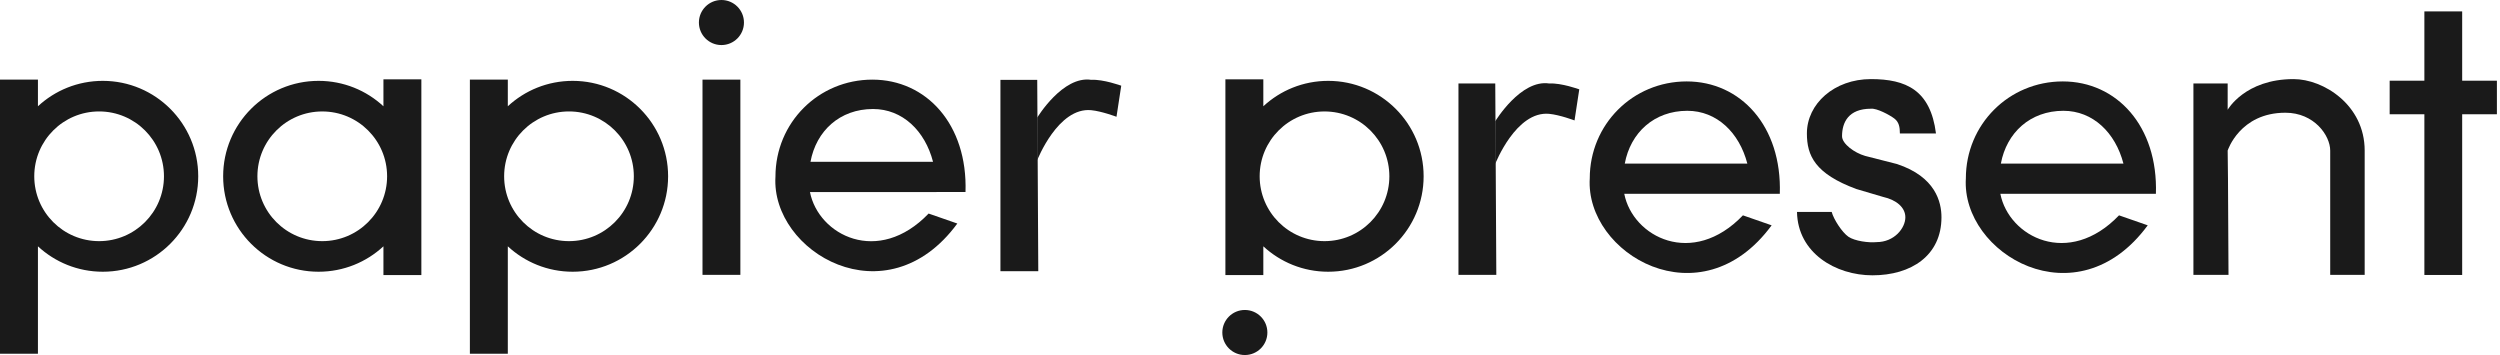 <svg width="169" height="24" viewBox="0 0 169 24" fill="none" xmlns="http://www.w3.org/2000/svg">
<g id="Logo">
<path id="P" fill-rule="evenodd" clip-rule="evenodd" d="M0 5.383H2.564V7.184C3.715 6.117 5.255 5.466 6.948 5.466C10.511 5.466 13.4 8.354 13.4 11.917C13.4 15.481 10.511 18.369 6.948 18.369C5.255 18.369 3.715 17.717 2.564 16.651V23.911H0V5.383ZM6.7 16.301C9.121 16.301 11.084 14.338 11.084 11.917C11.084 9.496 9.121 7.533 6.7 7.533C4.279 7.533 2.316 9.496 2.316 11.917C2.316 14.338 4.279 16.301 6.7 16.301Z" fill="#1A1A1A"/>
<path id="A" fill-rule="evenodd" clip-rule="evenodd" d="M28.484 5.362H25.92V7.184C24.769 6.117 23.229 5.466 21.536 5.466C17.973 5.466 15.085 8.354 15.085 11.917C15.085 15.481 17.973 18.369 21.536 18.369C23.229 18.369 24.769 17.717 25.92 16.651V18.596H28.484L28.484 5.362ZM21.784 16.301C19.363 16.301 17.401 14.339 17.401 11.917C17.401 9.496 19.363 7.534 21.784 7.534C24.206 7.534 26.168 9.496 26.168 11.917C26.168 14.339 24.206 16.301 21.784 16.301Z" fill="#1A1A1A"/>
<path id="P_2" fill-rule="evenodd" clip-rule="evenodd" d="M31.764 5.383H34.328V7.184C35.479 6.117 37.019 5.466 38.712 5.466C42.275 5.466 45.164 8.354 45.164 11.917C45.164 15.481 42.275 18.369 38.712 18.369C37.019 18.369 35.479 17.717 34.328 16.651V23.911H31.764V5.383ZM38.464 16.301C40.885 16.301 42.847 14.338 42.847 11.917C42.847 9.496 40.885 7.533 38.464 7.533C36.042 7.533 34.08 9.496 34.08 11.917C34.08 14.338 36.042 16.301 38.464 16.301Z" fill="#1A1A1A"/>
<g id="I">
<path d="M47.489 5.383H50.049V18.58H47.489V5.383Z" fill="#1A1A1A"/>
<path d="M50.292 1.523C50.292 2.364 49.61 3.046 48.769 3.046C47.928 3.046 47.246 2.364 47.246 1.523C47.246 0.682 47.928 0 48.769 0C49.61 0 50.292 0.682 50.292 1.523Z" fill="#1A1A1A"/>
</g>
<g id="P dot">
<path fill-rule="evenodd" clip-rule="evenodd" d="M82.837 5.362H85.401V7.184C86.552 6.117 88.093 5.466 89.785 5.466C93.349 5.466 96.237 8.354 96.237 11.917C96.237 15.481 93.349 18.369 89.785 18.369C88.093 18.369 86.552 17.717 85.401 16.651V18.596H82.837V5.362ZM89.537 16.301C91.958 16.301 93.921 14.339 93.921 11.917C93.921 9.496 91.958 7.534 89.537 7.534C87.116 7.534 85.153 9.496 85.153 11.917C85.153 14.339 87.116 16.301 89.537 16.301Z" fill="#1A1A1A"/>
<path d="M85.675 22.477C85.675 23.318 84.993 24 84.152 24C83.311 24 82.629 23.318 82.629 22.477C82.629 21.636 83.311 20.954 84.152 20.954C84.993 20.954 85.675 21.636 85.675 22.477Z" fill="#1A1A1A"/>
</g>
<path id="S" d="M126.474 5.347C124.001 5.347 122.146 7.011 122.146 9.023C122.146 10.52 122.695 11.746 125.491 12.778L127.286 13.308C128.214 13.515 128.802 14.033 128.802 14.689C128.802 15.411 128.067 16.368 126.846 16.368C126.332 16.422 125.377 16.296 124.952 16.003C124.527 15.709 123.954 14.828 123.823 14.328H121.477C121.528 17.115 124.104 18.611 126.577 18.611C129.204 18.611 131.243 17.27 131.243 14.689C131.243 13.657 130.843 11.951 128.238 11.089L126.082 10.539C125.362 10.333 124.522 9.724 124.522 9.208C124.522 8.279 124.952 7.35 126.474 7.35C126.869 7.304 127.74 7.771 128.057 8.012C128.374 8.252 128.432 8.604 128.432 9.023H130.872C130.501 6.087 128.844 5.347 126.474 5.347Z" fill="#1A1A1A"/>
<g id="R">
<path d="M75.475 7.894L75.796 5.793C75.796 5.793 74.574 5.349 73.769 5.397C71.84 5.101 70.117 7.95 70.117 7.95V10.828C70.117 10.828 71.523 7.229 73.769 7.449C74.484 7.52 75.475 7.894 75.475 7.894Z" fill="#1A1A1A"/>
<path d="M67.629 5.397L70.117 5.397L70.188 18.333H67.629V5.397Z" fill="#1A1A1A"/>
</g>
<g id="R_2">
<path d="M106.438 8.141L106.759 6.039C106.759 6.039 105.537 5.596 104.732 5.644C102.803 5.347 101.08 8.197 101.08 8.197V11.075C101.08 11.075 102.486 7.475 104.732 7.696C105.447 7.766 106.438 8.141 106.438 8.141Z" fill="#1A1A1A"/>
<path d="M98.592 5.644L101.08 5.644L101.151 18.58H98.592V5.644Z" fill="#1A1A1A"/>
</g>
<path id="N" d="M150.59 10.179C150.59 10.179 151.407 7.62 154.493 7.62C156.444 7.62 157.522 9.163 157.522 10.179V18.58H159.852V10.179C159.852 7.083 157.057 5.347 155.045 5.347C151.755 5.347 150.59 7.421 150.59 7.421V5.644H148.275L148.275 18.58H150.647L150.612 12.112L150.59 10.179Z" fill="#1A1A1A"/>
<path id="E" fill-rule="evenodd" clip-rule="evenodd" d="M52.421 11.937C52.105 17.03 59.914 21.647 64.715 15.111L62.775 14.436C59.368 17.988 55.329 15.903 54.753 12.982H63.31V12.981H65.268C65.418 8.4 62.616 5.383 58.972 5.383C55.328 5.383 52.421 8.293 52.421 11.937ZM63.073 10.937H54.789C55.173 8.853 56.769 7.369 59.017 7.369C61.009 7.369 62.529 8.842 63.073 10.937Z" fill="#1A1A1A"/>
<path id="E_2" fill-rule="evenodd" clip-rule="evenodd" d="M107.468 12.058C107.152 17.151 114.961 21.768 119.762 15.232L117.822 14.557C114.415 18.109 110.376 16.024 109.8 13.103H118.357V13.102H120.315C120.465 8.521 117.663 5.504 114.019 5.504C110.375 5.504 107.468 8.414 107.468 12.058ZM118.12 11.058H109.835C110.22 8.974 111.816 7.49 114.063 7.49C116.055 7.49 117.576 8.963 118.12 11.058Z" fill="#1A1A1A"/>
<path id="E_3" fill-rule="evenodd" clip-rule="evenodd" d="M132.892 12.058C132.576 17.151 140.385 21.768 145.186 15.232L143.246 14.557C139.839 18.109 135.8 16.024 135.224 13.103H143.781V13.102H145.739C145.889 8.521 143.087 5.504 139.443 5.504C135.799 5.504 132.892 8.414 132.892 12.058ZM143.544 11.058H135.259C135.644 8.974 137.239 7.49 139.487 7.49C141.479 7.49 143 8.963 143.544 11.058Z" fill="#1A1A1A"/>
<path id="T" d="M166.443 0.771H163.888V5.455H161.541V7.724H163.888V18.588H166.443V7.724H168.79V5.455H166.443V0.771Z" fill="#1A1A1A"/>
</g>
</svg>
